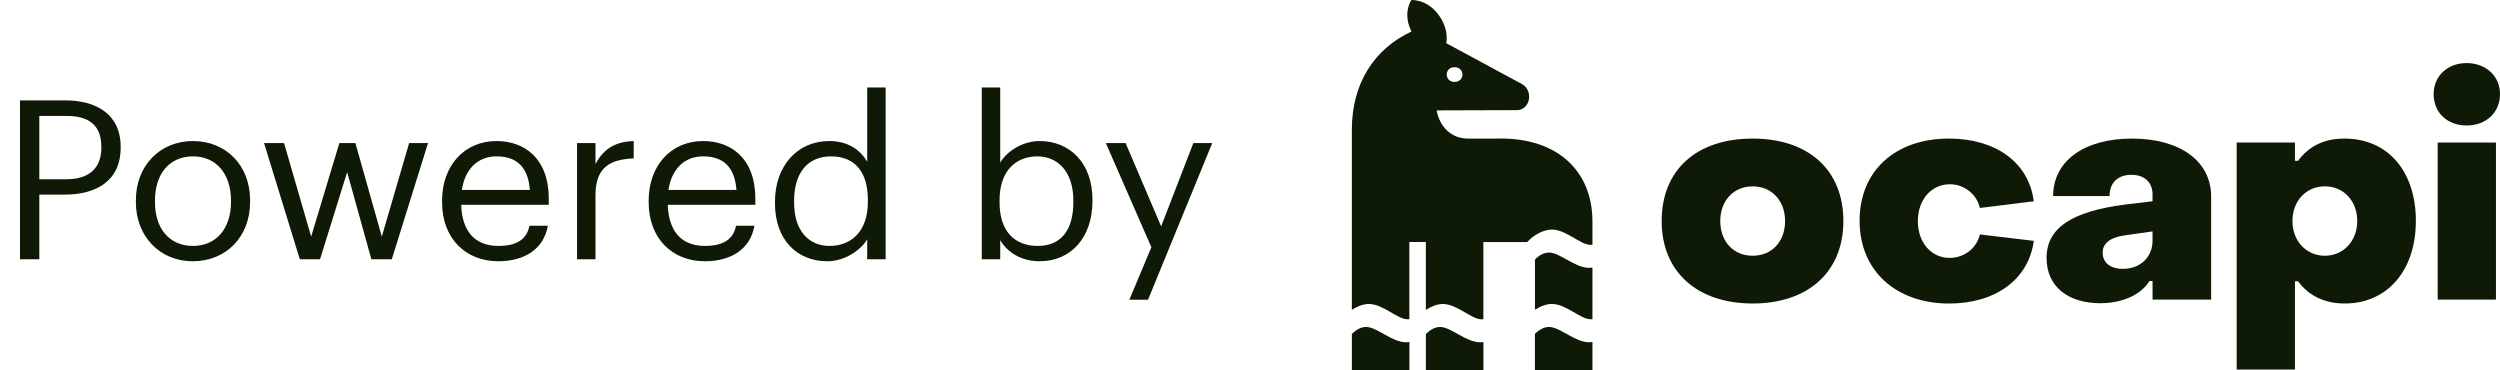 <svg width="135" height="20" viewBox="0 0 135 20" fill="none" xmlns="http://www.w3.org/2000/svg">
<path d="M1.08 14V5.42H3.516C5.16 5.42 6.516 6.14 6.516 7.928V7.976C6.516 9.8 5.148 10.508 3.516 10.508H2.124V14H1.08ZM2.124 9.68H3.588C4.812 9.68 5.472 9.08 5.472 7.976V7.928C5.472 6.716 4.752 6.26 3.588 6.26H2.124V9.68ZM10.421 13.28C11.681 13.28 12.473 12.332 12.473 10.916V10.832C12.473 9.38 11.669 8.444 10.421 8.444C9.161 8.444 8.369 9.38 8.369 10.82V10.916C8.369 12.344 9.149 13.28 10.421 13.28ZM10.409 14.108C8.621 14.108 7.337 12.752 7.337 10.916V10.82C7.337 8.936 8.645 7.616 10.421 7.616C12.197 7.616 13.505 8.924 13.505 10.808V10.904C13.505 12.8 12.197 14.108 10.409 14.108ZM16.19 14L14.258 7.724H15.338L16.802 12.776L18.326 7.724H19.19L20.618 12.776L22.094 7.724H23.114L21.158 14H20.054L18.746 9.296L17.282 14H16.19ZM26.908 14.108C25.132 14.108 23.872 12.86 23.872 10.928V10.832C23.872 8.936 25.084 7.616 26.812 7.616C28.264 7.616 29.632 8.492 29.632 10.736V11.06H24.904C24.952 12.488 25.636 13.28 26.92 13.28C27.892 13.28 28.456 12.92 28.588 12.188H29.584C29.368 13.448 28.324 14.108 26.908 14.108ZM24.94 10.256H28.612C28.516 8.96 27.844 8.444 26.812 8.444C25.792 8.444 25.108 9.14 24.94 10.256ZM31.16 14V7.724H32.156V8.852C32.552 8.144 33.092 7.652 34.22 7.616V8.552C32.96 8.612 32.156 9.008 32.156 10.556V14H31.16ZM38.064 14.108C36.288 14.108 35.028 12.86 35.028 10.928V10.832C35.028 8.936 36.24 7.616 37.968 7.616C39.42 7.616 40.788 8.492 40.788 10.736V11.06H36.06C36.108 12.488 36.792 13.28 38.076 13.28C39.048 13.28 39.612 12.92 39.744 12.188H40.74C40.524 13.448 39.48 14.108 38.064 14.108ZM36.096 10.256H39.768C39.672 8.96 39 8.444 37.968 8.444C36.948 8.444 36.264 9.14 36.096 10.256ZM44.681 14.108C43.037 14.108 41.849 12.944 41.849 10.988V10.892C41.849 8.972 43.049 7.616 44.777 7.616C45.821 7.616 46.469 8.12 46.829 8.732V4.724H47.825V14H46.829V12.92C46.469 13.532 45.593 14.108 44.681 14.108ZM44.789 13.28C45.953 13.28 46.865 12.512 46.865 10.904V10.808C46.865 9.2 46.097 8.444 44.873 8.444C43.625 8.444 42.881 9.32 42.881 10.844V10.94C42.881 12.524 43.733 13.28 44.789 13.28ZM56.136 14.108C55.116 14.108 54.372 13.592 54.012 12.968V14H53.016V4.724H54.012V8.78C54.372 8.168 55.224 7.616 56.136 7.616C57.78 7.616 58.992 8.816 58.992 10.772V10.868C58.992 12.788 57.864 14.108 56.136 14.108ZM56.04 13.28C57.288 13.28 57.96 12.44 57.96 10.916V10.82C57.96 9.236 57.084 8.444 56.028 8.444C54.864 8.444 53.976 9.212 53.976 10.82V10.916C53.976 12.524 54.816 13.28 56.04 13.28ZM60.986 16.184L62.174 13.352L59.714 7.724H60.782L62.702 12.224L64.442 7.724H65.462L61.994 16.184H60.986Z" fill="#0E1A05"/>
<g clip-path="url(#clip0_2955_6729)">
<path d="M89.73 11.936C89.73 9.159 91.632 7.483 94.644 7.483C97.656 7.483 99.542 9.175 99.542 11.936C99.542 14.697 97.623 16.389 94.644 16.389C91.666 16.389 89.73 14.697 89.73 11.936ZM96.394 11.936C96.394 10.836 95.671 10.063 94.644 10.063C93.618 10.063 92.895 10.836 92.895 11.936C92.895 13.037 93.601 13.81 94.644 13.81C95.688 13.81 96.394 13.038 96.394 11.936Z" fill="#0E1A05"/>
<path d="M100.417 11.936C100.417 9.208 102.352 7.483 105.247 7.483C107.738 7.483 109.555 8.749 109.824 10.869L106.912 11.23C106.744 10.474 106.053 9.949 105.296 9.949C104.304 9.949 103.564 10.771 103.564 11.938C103.564 13.104 104.287 13.926 105.281 13.926C106.072 13.926 106.745 13.401 106.913 12.66L109.825 13.005C109.538 15.125 107.721 16.391 105.248 16.391C102.404 16.391 100.419 14.632 100.419 11.938L100.417 11.936Z" fill="#0E1A05"/>
<path d="M110.514 13.941C110.514 12.297 111.877 11.427 114.721 11.049L116.237 10.869V10.491C116.237 9.866 115.816 9.439 115.093 9.439C114.37 9.439 113.915 9.866 113.915 10.589H110.869C110.869 8.699 112.535 7.483 115.127 7.483C117.718 7.483 119.401 8.699 119.401 10.605V16.177H116.238V15.174H116.07C115.581 15.963 114.539 16.374 113.411 16.374C111.695 16.374 110.516 15.487 110.516 13.941H110.514ZM116.237 13.005V12.496L114.84 12.693C113.915 12.808 113.544 13.154 113.544 13.646C113.544 14.172 113.947 14.518 114.638 14.518C115.58 14.518 116.237 13.877 116.237 13.006V13.005Z" fill="#0E1A05"/>
<path d="M130.456 11.936C130.456 14.631 128.891 16.389 126.619 16.389C125.507 16.389 124.667 15.962 124.095 15.19H123.927V19.956H120.781V7.697H123.927V8.683H124.095C124.667 7.911 125.475 7.483 126.603 7.483C128.909 7.483 130.457 9.208 130.457 11.936H130.456ZM123.792 11.936C123.792 13.005 124.531 13.81 125.541 13.81C126.551 13.81 127.291 13.005 127.291 11.936C127.291 10.867 126.568 10.063 125.541 10.063C124.515 10.063 123.792 10.869 123.792 11.936Z" fill="#0E1A05"/>
<path d="M131.416 5.083C131.416 4.097 132.173 3.406 133.199 3.406C134.226 3.406 135 4.097 135 5.083C135 6.069 134.26 6.776 133.199 6.776C132.139 6.776 131.416 6.069 131.416 5.083ZM131.635 7.697H134.781V16.177H131.635V7.697Z" fill="#0E1A05"/>
<path d="M83.796 12.396C84.578 12.396 85.328 13.223 85.897 13.223C85.928 13.223 85.961 13.22 85.992 13.216V11.968C85.992 9.186 84.059 7.48 81.058 7.48C80.994 7.48 80.931 7.482 80.867 7.483H79.253C78.399 7.483 77.745 6.874 77.58 5.961L81.928 5.947C82.286 5.947 82.576 5.621 82.575 5.224C82.575 4.932 82.423 4.666 82.186 4.539L78.098 2.333C78.171 1.916 78.082 1.451 77.817 1.001C77.433 0.352 76.834 0 76.21 0C75.922 0.485 75.918 1.101 76.218 1.703C74.213 2.634 73 4.501 73 6.999V16.734C73.299 16.534 73.635 16.414 73.914 16.414C74.696 16.414 75.446 17.242 76.015 17.242C76.045 17.242 76.076 17.239 76.105 17.236V13.069H76.996V16.734C77.296 16.536 77.63 16.416 77.909 16.416C78.691 16.416 79.441 17.243 80.01 17.243C80.041 17.243 80.072 17.24 80.102 17.238V13.07H82.474V13.067C82.832 12.662 83.377 12.398 83.793 12.398L83.796 12.396ZM78.546 3.628C78.796 3.628 78.971 3.791 78.971 4.024C78.971 4.257 78.796 4.424 78.546 4.424C78.296 4.424 78.123 4.257 78.123 4.024C78.123 3.791 78.303 3.628 78.546 3.628Z" fill="#0E1A05"/>
<path d="M73.76 17.655C73.499 17.655 73.206 17.814 73.001 18.038V18.035V20H76.108V18.468C76.049 18.477 75.991 18.483 75.936 18.483C75.154 18.483 74.364 17.655 73.761 17.655H73.76Z" fill="#0E1A05"/>
<path d="M85.897 17.242C85.928 17.242 85.961 17.239 85.992 17.235V14.448C85.931 14.457 85.872 14.464 85.817 14.464C85.035 14.464 84.245 13.637 83.642 13.637C83.382 13.637 83.09 13.795 82.887 14.016V16.73C83.186 16.532 83.519 16.413 83.798 16.413C84.58 16.413 85.33 17.24 85.899 17.24L85.897 17.242Z" fill="#0E1A05"/>
<path d="M77.756 17.655C77.564 17.655 77.354 17.742 77.176 17.878C77.119 17.934 77.061 17.988 76.998 18.039V20H80.105V18.468C80.045 18.477 79.986 18.483 79.931 18.483C79.148 18.483 78.359 17.655 77.756 17.655Z" fill="#0E1A05"/>
<path d="M83.641 17.655C83.381 17.655 83.089 17.814 82.885 18.035V20H85.992V18.466C85.931 18.476 85.872 18.483 85.817 18.483C85.035 18.483 84.245 17.655 83.642 17.655H83.641Z" fill="#0E1A05"/>
</g>
<defs>
<clipPath id="clip0_2955_6729">
<rect width="62" height="20" fill="white" transform="translate(73)"/>
</clipPath>
</defs>
</svg>
